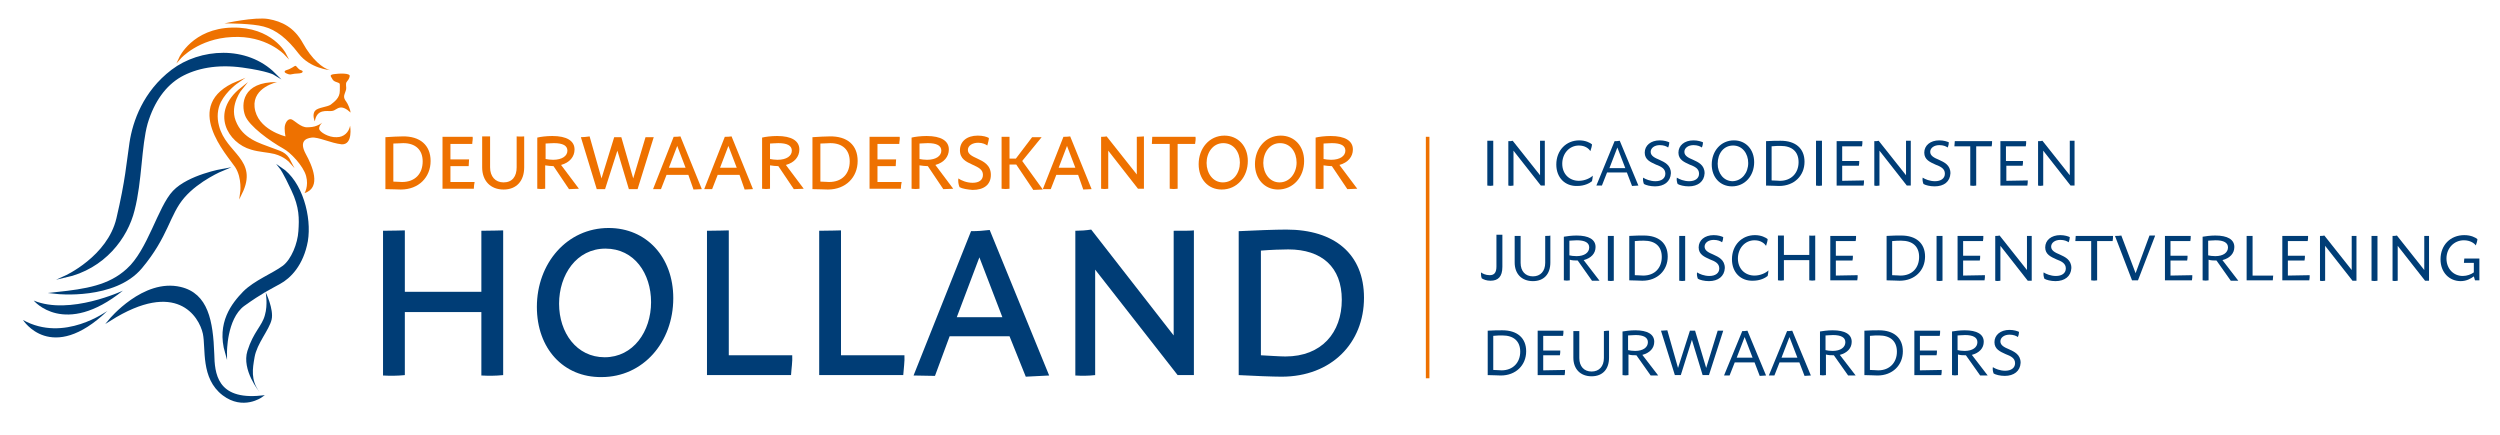 <?xml version="1.0" encoding="utf-8"?>
<!-- Generator: Adobe Illustrator 25.4.1, SVG Export Plug-In . SVG Version: 6.00 Build 0)  -->
<svg version="1.1" id="Laag_1" xmlns="http://www.w3.org/2000/svg" xmlns:xlink="http://www.w3.org/1999/xlink" x="0px" y="0px"
	 viewBox="0 0 630.5 109.6" style="enable-background:new 0 0 630.5 109.6;" xml:space="preserve">
<style type="text/css">
	.st0{fill:#EE7100;}
	.st1{fill:#003D76;}
	.st2{fill-rule:evenodd;clip-rule:evenodd;fill:#003D76;stroke:#003D76;stroke-width:0.487;stroke-miterlimit:10;}
	.st3{fill-rule:evenodd;clip-rule:evenodd;fill:#EE7100;stroke:#EE7100;stroke-width:0.487;stroke-miterlimit:10;}
	.st4{fill-rule:evenodd;clip-rule:evenodd;fill:#003D76;}
	.st5{fill-rule:evenodd;clip-rule:evenodd;fill:#EE7100;}
</style>
<path class="st0" d="M108.6,40.6c0,4.1-3,7.2-7.5,7.2c-0.7,0-2.6-0.1-3.9-0.1l0-13.1c1.4-0.1,3.4-0.2,4.3-0.2
	C105.9,34.3,108.6,36.6,108.6,40.6z M106.6,40.7c0-2.9-1.8-4.6-4.9-4.6c-0.5,0-1.6,0.1-2.5,0.1l0,9.6c0.7,0,1.7,0.1,2.2,0.1
	C104.7,45.9,106.6,43.8,106.6,40.7z"/>
<path class="st0" d="M119.5,47.6h-7.9V34.5h7.6c0.1,0.6-0.1,1.2-0.1,1.8h-5.5v3.9h4.7c0,0.5-0.1,1.1-0.1,1.7h-4.6v4h6.1
	C119.6,46.4,119.5,47,119.5,47.6z"/>
<path class="st0" d="M132.2,34.4v7.8c0,3.4-1.9,5.6-5.2,5.6c-3.3,0-5.4-2.2-5.4-5.6v-7.8c1,0,1.7,0,2,0v7.8c0,2.3,1.3,3.8,3.4,3.8
	c2.2,0,3.3-1.5,3.3-3.8v-7.8C131.3,34.5,132,34.4,132.2,34.4z"/>
<path class="st0" d="M139.6,41.9c-0.7,0-1.4-0.1-2.1-0.2v5.9c-0.7,0.1-1.3,0.1-2,0V34.7c0.8-0.2,2.3-0.4,3.8-0.4
	c3.6,0,5.6,1.2,5.6,3.4c0,1.8-1.2,3.3-3.4,3.9l4.5,6l-2.5,0.1L139.6,41.9z M137.6,40.1c0.5,0.1,1.2,0.2,1.9,0.2c2.3,0,3.6-1,3.6-2.3
	c0-1.3-1.2-1.9-3.4-1.9c-0.8,0-1.7,0.1-2.1,0.1V40.1z"/>
<path class="st0" d="M164.9,34.5l-4.1,13.2h-2.2l-2.9-9.7l-3.1,9.7h-2.1l-4-13.1c0.7,0,1.5-0.1,2.2-0.2l3,10.6l3.2-10.4h1.8l3,10.4
	l3.1-10.4H164.9z"/>
<path class="st0" d="M173.6,44.1h-5.5l-1.4,3.6l-2,0l5.2-13.2c0.6,0,1.1,0,1.7-0.1l5.4,13.3l-2.1,0.1L173.6,44.1z M172.9,42.3
	l-2.1-5.5l-2.1,5.5H172.9z"/>
<path class="st0" d="M186.5,44.1H181l-1.4,3.6l-2,0l5.2-13.2c0.6,0,1.1,0,1.7-0.1l5.4,13.3l-2.1,0.1L186.5,44.1z M185.8,42.3
	l-2.1-5.5l-2.1,5.5H185.8z"/>
<path class="st0" d="M196.3,41.9c-0.7,0-1.4-0.1-2.1-0.2v5.9c-0.7,0.1-1.3,0.1-2,0V34.7c0.8-0.2,2.3-0.4,3.8-0.4
	c3.6,0,5.6,1.2,5.6,3.4c0,1.8-1.2,3.3-3.4,3.9l4.5,6l-2.5,0.1L196.3,41.9z M194.2,40.1c0.5,0.1,1.2,0.2,1.9,0.2c2.3,0,3.6-1,3.6-2.3
	c0-1.3-1.2-1.9-3.4-1.9c-0.8,0-1.7,0.1-2.1,0.1V40.1z"/>
<path class="st0" d="M216.3,40.6c0,4.1-3,7.2-7.5,7.2c-0.7,0-2.6-0.1-3.9-0.1l0-13.1c1.4-0.1,3.4-0.2,4.3-0.2
	C213.7,34.3,216.3,36.6,216.3,40.6z M214.3,40.7c0-2.9-1.8-4.6-4.9-4.6c-0.5,0-1.6,0.1-2.5,0.1l0,9.6c0.7,0,1.7,0.1,2.2,0.1
	C212.4,45.9,214.3,43.8,214.3,40.7z"/>
<path class="st0" d="M227.2,47.6h-7.9V34.5h7.6c0.1,0.6-0.1,1.2-0.1,1.8h-5.5v3.9h4.7c0,0.5-0.1,1.1-0.1,1.7h-4.6v4h6.1
	C227.3,46.4,227.2,47,227.2,47.6z"/>
<path class="st0" d="M234,41.9c-0.7,0-1.4-0.1-2.1-0.2v5.9c-0.7,0.1-1.3,0.1-2,0V34.7c0.8-0.2,2.3-0.4,3.8-0.4
	c3.6,0,5.6,1.2,5.6,3.4c0,1.8-1.2,3.3-3.4,3.9l4.5,6l-2.5,0.1L234,41.9z M231.9,40.1c0.5,0.1,1.2,0.2,1.9,0.2c2.3,0,3.6-1,3.6-2.3
	c0-1.3-1.2-1.9-3.4-1.9c-0.8,0-1.7,0.1-2.1,0.1V40.1z"/>
<path class="st0" d="M242,47.2c-0.3-0.7-0.4-1.5-0.3-2.2c0.7,0.5,2.1,1.1,3.6,1.1c1.6,0,2.6-0.7,2.6-2c0-1.4-1.2-1.9-2.7-2.6
	c-1.5-0.7-3.1-1.4-3.1-3.6c0-2.2,1.7-3.7,4.5-3.7c1.3,0,2.3,0.3,2.8,0.6c0,0.4-0.2,1.2-0.4,1.9c-0.4-0.3-1.2-0.7-2.3-0.7
	c-1.4,0-2.6,0.7-2.6,1.8c0,1.1,1.1,1.6,2.4,2.2c1.5,0.7,3.4,1.6,3.4,4.1c0,2.5-1.8,3.8-4.6,3.8C244,47.8,242.7,47.6,242,47.2z"/>
<path class="st0" d="M256.3,41.5h-1.7v6.1c-0.7,0.1-1.3,0.1-2,0V37.3v-2.8c1,0,1.7,0,2,0v5.5h1.6l4.1-5.4h2.4l-4.9,6l5.2,7.2
	l-2.4,0.1L256.3,41.5z"/>
<path class="st0" d="M271.9,44.1h-5.5l-1.4,3.6l-2,0l5.2-13.2c0.6,0,1.1,0,1.7-0.1l5.4,13.3l-2.1,0.1L271.9,44.1z M271.2,42.3
	l-2.1-5.5l-2.1,5.5H271.2z"/>
<path class="st0" d="M288.5,34.4v13.2l-1.5,0l-7.5-9.6v9.6c-0.7,0.1-1.2,0.1-1.8,0V34.5c0.5,0,1,0,1.4-0.1l7.6,9.6v-9.5
	C287.6,34.5,288.2,34.4,288.5,34.4z"/>
<path class="st0" d="M301.4,36.3H297v11.3c-0.7,0.1-1.3,0.1-2,0V36.3h-4.5c0-0.6,0.1-1.2,0.1-1.8h10.9
	C301.6,35,301.5,35.7,301.4,36.3z"/>
<path class="st0" d="M302.3,41.4c0-4,2.7-7.2,6.5-7.2c3.4,0,5.9,2.6,5.9,6.4c0,4-2.7,7.2-6.6,7.2C304.7,47.8,302.3,45.2,302.3,41.4z
	 M312.7,41c0-2.6-1.5-4.9-4.2-4.9c-2.6,0-4.2,2.4-4.2,5c0,2.6,1.6,4.9,4.1,4.9C311.1,46,312.7,43.6,312.7,41z"/>
<path class="st0" d="M316.5,41.4c0-4,2.7-7.2,6.5-7.2c3.4,0,5.9,2.6,5.9,6.4c0,4-2.7,7.2-6.6,7.2C319,47.8,316.5,45.2,316.5,41.4z
	 M327,41c0-2.6-1.5-4.9-4.2-4.9c-2.6,0-4.2,2.4-4.2,5c0,2.6,1.6,4.9,4.1,4.9C325.3,46,327,43.6,327,41z"/>
<path class="st0" d="M335.9,41.9c-0.7,0-1.4-0.1-2.1-0.2v5.9c-0.7,0.1-1.3,0.1-2,0V34.7c0.8-0.2,2.3-0.4,3.8-0.4
	c3.6,0,5.6,1.2,5.6,3.4c0,1.8-1.2,3.3-3.4,3.9l4.5,6l-2.5,0.1L335.9,41.9z M333.8,40.1c0.5,0.1,1.2,0.2,1.9,0.2c2.3,0,3.6-1,3.6-2.3
	c0-1.3-1.2-1.9-3.4-1.9c-0.8,0-1.7,0.1-2.1,0.1V40.1z"/>
<path class="st1" d="M126.9,58.1v28.7v7.8c-2,0.2-3.6,0.2-5.5,0.1v-16h-19.3v15.9c-2,0.2-3.7,0.2-5.5,0.1V66v-7.8
	c2.8,0,4.7-0.1,5.5-0.1v15.5h19.3V58.2C124.2,58.2,126.1,58.1,126.9,58.1z"/>
<path class="st1" d="M135.4,77.4c0-11,7.6-19.9,18.1-19.9c9.5,0,16.3,7.3,16.3,17.7c0,11.1-7.6,19.9-18.1,19.9
	C142.1,95.2,135.4,87.9,135.4,77.4z M164.2,76.2c0-7.2-4.2-13.5-11.5-13.5c-7.3,0-11.7,6.6-11.7,13.9c0,7.3,4.4,13.5,11.5,13.5
	C159.7,90.1,164.2,83.6,164.2,76.2z"/>
<path class="st1" d="M199.5,94.6h-21.2V58.2c2.8,0,4.7-0.1,5.5-0.1v31.5h16C199.9,91.2,199.6,92.9,199.5,94.6z"/>
<path class="st1" d="M227.8,94.6h-21.2V58.2c2.8,0,4.7-0.1,5.5-0.1v31.5h16C228.2,91.2,227.9,92.9,227.8,94.6z"/>
<path class="st1" d="M254.6,84.8h-15.1l-3.7,10l-5.4-0.1l14.5-36.4c1.6,0,3.1-0.1,4.7-0.3l15,36.7l-5.9,0.3L254.6,84.8z M252.8,80
	L247,64.9L241.3,80H252.8z"/>
<path class="st1" d="M301.1,58.1v36.5l-4.1,0L276.2,68v26.6c-1.8,0.2-3.4,0.2-5,0.1V58.2c1.3,0,2.7-0.1,4-0.3L296,84.6V58.2
	C298.6,58.2,300.4,58.2,301.1,58.1z"/>
<path class="st1" d="M344,75.1c0,11.4-8.2,19.9-20.8,19.9c-2,0-7.3-0.2-10.8-0.4l0-36.3c3.7-0.2,9.5-0.4,12-0.4
	C336.6,57.9,344,64.1,344,75.1z M338.4,75.6c0-8.2-5-12.7-13.5-12.7c-1.5,0-4.5,0.1-6.9,0.3l0,26.4c2,0.1,4.8,0.3,6.2,0.3
	C333.3,89.9,338.4,83.9,338.4,75.6z"/>
<path class="st2" d="M16.4,69.8c0,0,10.9-4.9,13.2-14.7s2.5-13.8,3.3-19.1s3.4-12.8,10.5-18.2s18.8-6.2,25.9,0.9c0,0-1.6-1-8.1-1.9
	c-6.5-0.9-11.8,0.2-15.7,2.4c-3.8,2.2-6.8,6.2-8.5,11.9c-1.6,5.7-1.4,14.6-3.3,21.9C32,59.9,26.3,67.6,16.4,69.8z"/>
<path class="st2" d="M61.5,73.7c2.8-2.8,7.3-4.5,10-6.5c2.2-1.7,3.8-5.7,4-8.9c0.2-3.1,0.3-6-1.8-10.4c-2.1-4.5-2.9-5.5-2.9-5.5
	c5.3,3.5,7.6,12.4,6.6,18.4c-1.1,6-4.3,9.2-6.9,10.6c-2.5,1.4-4.5,2.3-9.1,5.6C56.9,80.4,57,89,57,89C54.8,81.4,58.7,76.6,61.5,73.7
	z"/>
<path class="st2" d="M14.3,73.9c0,0,14.6,1.6,21.3-6.4s6.9-13.4,10.7-17.8c3.8-4.4,9.9-6.9,9.9-6.9s-8.6,1.5-12.4,5.5
	S37.5,63.2,32.1,68C27.5,72.2,21.7,73.1,14.3,73.9z"/>
<path class="st3" d="M60.9,22.3c0,0-3.3,4-1.7,8.2c1.8,4.8,6.5,5.9,9,6.9c2.5,1,3.8,1,5,3.4c0,0-1.3-1.5-3.9-2.2
	c-1.5-0.4-4-0.5-5.9-1.1C57.7,35.9,53.2,28.4,60.9,22.3z"/>
<path class="st3" d="M59.9,20.7c0,0-2.9,2-4.4,4.9c-0.9,1.8-1.1,4-0.5,6.2c1.8,7.1,10,8.5,5.8,17c0,0,0.6-3.9-1.3-6.8
	S45.8,26.5,59.9,20.7z"/>
<path class="st4" d="M8.5,75.8c0,0,7.7,9.4,22.5-2.5C31,73.3,17.6,79.6,8.5,75.8z"/>
<path class="st4" d="M5.8,80.7c0,0,7.1,11.3,21.3-2.3C27,78.4,16.2,86.5,5.8,80.7z"/>
<path class="st2" d="M27.7,80.7c0,0,8.5-10.3,17.8-8.1c6.8,1.6,8,8.4,8.3,16.7c0.1,4.7,0.6,11.9,12.1,10.7c0,0-4.6,3.3-9.6-0.5
	c-5.5-4.2-4.1-11.6-4.9-15.4C50.4,79.6,44.5,70.1,27.7,80.7z"/>
<path class="st4" d="M65.4,98.8c0,0-4.5-5.5-3-10.3c1.5-4.8,3.7-6.3,4.4-9c0.8-2.7,0.2-5.8,0.2-5.8s2.1,4.3,1.5,6.9
	c-0.6,2.6-3.7,6-4.3,9.5C63.7,93,63.2,95.8,65.4,98.8z"/>
<path class="st3" d="M45.4,14.6c0,0,3.3-7.2,13.2-7.4c9.9-0.2,13.3,6.4,13.3,6.4s-4.7-5-13.4-4.5C49.9,9.5,45.4,14.6,45.4,14.6z"/>
<path class="st5" d="M73.4,17.2c0.7-0.3,1-0.8,1.3-0.5c0.3,0.3,0.7,0.9,1.2,1c0.5,0.1,0.6,0.5,0.1,0.7c-0.5,0.2-1.6,0.1-2.3,0.3
	c-0.7,0.2-1,0-1.5-0.2c-0.5-0.2-0.6-0.6,0-0.8C72.8,17.5,73.1,17.4,73.4,17.2z"/>
<path class="st5" d="M79.4,30.6c0,0-0.8-1.7,0.1-2.7c0.7-0.8,3-0.9,3.9-1.5c1-0.8,2.3-1.7,2.3-3.5c0-1.8,0.1-1.8-0.3-2
	c-0.4-0.2-1.3-0.3-1.6-1c-0.3-0.6-0.9-1,0.4-1.2c1.4-0.2,4.1-0.3,4,0.5c-0.1,0.7-0.5,1.1-0.8,1.5c-0.3,0.5,0,1.3-0.1,1.8
	c-0.1,0.5-0.4,1.1-0.5,1.6s0.1,1,0.5,1.5s1.1,2.1,1.1,2.8c0,0-1.2-1.3-2.4-1.3c-1.2,0.1-1.3,0.8-2.4,0.9
	C82.4,28.1,79.9,27.4,79.4,30.6z"/>
<g>
	<g>
		<path class="st5" d="M88.3,31.7c-0.3,1.6-1.5,2.9-3.4,2.9c-2,0.1-4.3-1.3-4.4-2.1c-0.1-0.8,0.8-1.6,0.8-1.6s-0.6,0.5-1.4,0.8
			c-0.7,0.3-1.6,0.4-2.4,0.4c-1.6,0.1-3.3-1.8-4-2c-0.7-0.2-1.3,0.4-1.6,1.4c-0.3,1,0.1,2.9,0.1,2.9s-7.2-1.7-7.8-7.4
			c-0.5-5,5.7-6.3,5.7-6.3c-8.9-0.1-9.1,5.7-8.1,8.4c1,2.7,6.3,6.5,9.7,8.4c1.7,0.9,5,4.3,5.7,6.9c0.7,2.6-0.4,4.3-0.4,4.3
			c4.4-1.4,1.9-7,0.3-9.9c-1.6-3-0.2-3.9,1.5-4.1s4.8,1.4,7.6,1.7C89.1,36.5,88.3,31.7,88.3,31.7z"/>
	</g>
</g>
<path class="st5" d="M56.6,5.9c0,0,7.7-1.7,11.1-1.1s6.5,2.1,8.7,6.1c2.2,4,5,6.4,6.9,6.8c0,0-5.1-0.4-8-4.2s-5.7-6-8.8-6.8
	C63.6,5.9,57.5,5.9,56.6,5.9z"/>
<g>
	<path class="st0" d="M359.6,34.5h0.9v60.9h-0.9V34.5z"/>
</g>
<g>
	<path class="st1" d="M376.6,44.4v2.4c-0.5,0.1-1,0.1-1.5,0v-2.4v-6.5v-2.4c0.7,0,1.3,0,1.5,0v2.4L376.6,44.4z"/>
	<path class="st1" d="M388.3,35.5c0.7,0,1.1,0,1.3,0v11.3l-1,0l-6.9-8.8l0,6.4v2.4c-0.5,0.1-0.9,0.1-1.3,0V35.6c0.4,0,0.8,0,1.1-0.1
		l6.9,8.7l0-6.3V35.5L388.3,35.5z"/>
	<path class="st1" d="M392.5,41.5c0-3.6,2.5-6.1,5.8-6.1c1.6,0,2.7,0.6,3.2,1c0,0.4-0.2,1.1-0.4,1.7c-0.4-0.6-1.3-1.4-2.9-1.4
		c-2.4,0-4.2,2-4.2,4.6c0,2.6,1.8,4.3,4.2,4.3c1.5,0,2.9-0.7,3.5-1.3c0,0.4-0.1,0.9-0.2,1.4c-0.6,0.5-1.9,1.2-3.7,1.2
		C394.7,47,392.5,44.8,392.5,41.5z"/>
	<path class="st1" d="M410.3,43.5h-5l-1.3,3.3l-1.4,0l4.6-11.2c0.4,0,0.8,0,1.3-0.1l4.7,11.3l-1.6,0.1L410.3,43.5z M409.9,42.4
		l-2-5.2l-2,5.2H409.9z"/>
	<path class="st1" d="M417.4,47c-1.2,0-2.3-0.3-2.8-0.6c-0.2-0.5-0.3-1.1-0.2-1.6c0.6,0.4,1.8,0.9,3.1,0.9c1.5,0,2.5-0.7,2.5-1.9
		c0-1.3-1.1-1.8-2.4-2.3c-1.3-0.6-2.8-1.2-2.8-3c0-1.8,1.5-3.1,3.8-3.1c1.1,0,2,0.3,2.4,0.5c0,0.3-0.1,0.9-0.3,1.3
		c-0.4-0.3-1.1-0.6-2.1-0.6c-1.3,0-2.3,0.7-2.3,1.7c0,1,1,1.5,2.2,2c1.3,0.6,2.9,1.3,2.9,3.4C421.3,45.8,419.7,47,417.4,47L417.4,47
		z"/>
	<path class="st1" d="M425.9,47c-1.2,0-2.3-0.3-2.8-0.6c-0.2-0.5-0.3-1.1-0.2-1.6c0.6,0.4,1.8,0.9,3.1,0.9c1.5,0,2.5-0.7,2.5-1.9
		c0-1.3-1.1-1.8-2.4-2.3c-1.3-0.6-2.8-1.2-2.8-3c0-1.8,1.5-3.1,3.8-3.1c1.1,0,2,0.3,2.4,0.5c0,0.3-0.1,0.9-0.3,1.3
		c-0.4-0.3-1.1-0.6-2.1-0.6c-1.3,0-2.3,0.7-2.3,1.7c0,1,1,1.5,2.2,2c1.3,0.6,2.9,1.3,2.9,3.4C429.8,45.8,428.2,47,425.9,47L425.9,47
		z"/>
	<path class="st1" d="M431.7,41.5c0-3.4,2.3-6.1,5.6-6.1c3,0,5.1,2.3,5.1,5.5c0,3.4-2.3,6.1-5.6,6.1C433.8,47,431.7,44.7,431.7,41.5
		z M440.9,41.1c0-2.4-1.5-4.4-3.8-4.4c-2.4,0-3.9,2-3.9,4.6c0,2.4,1.5,4.4,3.8,4.4C439.3,45.6,440.9,43.6,440.9,41.1z"/>
	<path class="st1" d="M455.1,40.8c0,3.5-2.6,6.1-6.4,6.1c-0.6,0-2.2-0.1-3.3-0.1l0-11.2c1.2-0.1,3-0.1,3.7-0.1
		C452.8,35.5,455.1,37.4,455.1,40.8z M453.6,40.9c0-2.7-1.7-4.1-4.5-4.1c-0.5,0-1.5,0-2.3,0.1l0,8.6c0.7,0,1.7,0.1,2.1,0.1
		C451.8,45.6,453.6,43.6,453.6,40.9z"/>
	<path class="st1" d="M459.5,44.4v2.4c-0.5,0.1-1,0.1-1.5,0v-2.4v-6.5v-2.4c0.7,0,1.3,0,1.5,0v2.4L459.5,44.4z"/>
	<path class="st1" d="M470.1,45.5c0,0.4,0,0.9-0.1,1.3h-6.8V35.6h6.5c0,0.4,0,0.9-0.1,1.3h-5v3.7h4.3c0,0.4,0,0.8-0.1,1.2h-4.2v3.8
		L470.1,45.5L470.1,45.5z"/>
	<path class="st1" d="M480.6,35.5c0.7,0,1.1,0,1.3,0v11.3l-1,0L474,38l0,6.4v2.4c-0.5,0.1-0.9,0.1-1.3,0V35.6c0.4,0,0.8,0,1.1-0.1
		l6.9,8.7l0-6.3V35.5L480.6,35.5z"/>
	<path class="st1" d="M487.9,47c-1.2,0-2.3-0.3-2.8-0.6c-0.2-0.5-0.3-1.1-0.2-1.6c0.6,0.4,1.8,0.9,3.1,0.9c1.5,0,2.5-0.7,2.5-1.9
		c0-1.3-1.1-1.8-2.4-2.3c-1.3-0.6-2.8-1.2-2.8-3c0-1.8,1.5-3.1,3.8-3.1c1.1,0,2,0.3,2.4,0.5c0,0.3-0.1,0.9-0.3,1.3
		c-0.4-0.3-1.1-0.6-2.1-0.6c-1.3,0-2.3,0.7-2.3,1.7c0,1,1,1.5,2.2,2c1.3,0.6,2.9,1.3,2.9,3.4C491.8,45.8,490.3,47,487.9,47L487.9,47
		z"/>
	<path class="st1" d="M502.4,35.6c0,0.4,0,0.9-0.1,1.3h-3.9v9.9c-0.5,0.1-1,0.1-1.5,0v-9.9h-4c0-0.4,0.1-0.9,0.1-1.3H502.4
		L502.4,35.6z"/>
	<path class="st1" d="M511.4,45.5c0,0.4,0,0.9-0.1,1.3h-6.8V35.6h6.5c0,0.4,0,0.9-0.1,1.3h-5v3.7h4.3c0,0.4,0,0.8-0.1,1.2H506v3.8
		L511.4,45.5L511.4,45.5z"/>
	<path class="st1" d="M521.9,35.5c0.7,0,1.1,0,1.3,0v11.3l-1,0l-6.9-8.8l0,6.4v2.4c-0.5,0.1-0.9,0.1-1.3,0V35.6c0.4,0,0.8,0,1.1-0.1
		l6.9,8.7l0-6.3V35.5L521.9,35.5z"/>
	<path class="st1" d="M378.9,61.8v5.5c0,2.5-1.1,3.5-3,3.5c-1,0-1.7-0.3-2.2-0.6c-0.2-0.5-0.2-1-0.2-1.5c0.4,0.3,1.2,0.7,2.2,0.7
		c1.2,0,1.7-0.7,1.7-2.2v-5.6v-2.4c0.7,0,1.3,0,1.5,0V61.8z"/>
	<path class="st1" d="M391,59.4v6.8c0,2.9-1.6,4.7-4.4,4.7c-2.8,0-4.6-1.8-4.6-4.7v-6.7c0.7,0,1.3,0,1.5,0v6.8
		c0,2.1,1.2,3.4,3.1,3.4c1.9,0,3.1-1.3,3.1-3.4v-4.4v-2.4C390.3,59.5,390.8,59.5,391,59.4z"/>
	<path class="st1" d="M401.5,70.8l-3.6-5.1c-0.7,0-1.4,0-2-0.2v5.2c-0.5,0.1-1,0.1-1.5,0V59.7c0.6-0.1,1.9-0.3,3.2-0.3
		c3.1,0,4.8,1,4.8,2.9c0,1.6-1.1,2.8-3,3.3l4,5.2L401.5,70.8z M395.8,64.4c0.4,0.1,1.1,0.2,1.8,0.2c2,0,3.2-0.9,3.2-2.2
		c0-1.2-1.1-1.8-3.1-1.8c-0.7,0-1.4,0.1-1.9,0.1V64.4z"/>
	<path class="st1" d="M407,68.4v2.4c-0.5,0.1-1,0.1-1.5,0v-2.4v-6.5v-2.4c0.7,0,1.3,0,1.5,0v2.4L407,68.4z"/>
	<path class="st1" d="M420.6,64.7c0,3.5-2.6,6.1-6.4,6.1c-0.6,0-2.2-0.1-3.3-0.1l0-11.2c1.2-0.1,3-0.1,3.7-0.1
		C418.3,59.4,420.6,61.3,420.6,64.7z M419.1,64.8c0-2.7-1.7-4.1-4.5-4.1c-0.5,0-1.5,0-2.3,0.1l0,8.6c0.7,0,1.7,0.1,2.1,0.1
		C417.4,69.5,419.1,67.5,419.1,64.8z"/>
	<path class="st1" d="M425,68.4v2.4c-0.5,0.1-1,0.1-1.5,0v-2.4v-6.5v-2.4c0.7,0,1.3,0,1.5,0v2.4L425,68.4z"/>
	<path class="st1" d="M431,70.9c-1.2,0-2.3-0.3-2.8-0.6c-0.2-0.5-0.3-1.1-0.2-1.6c0.6,0.4,1.8,0.9,3.1,0.9c1.5,0,2.5-0.7,2.5-1.9
		c0-1.3-1.1-1.8-2.4-2.3c-1.3-0.6-2.8-1.2-2.8-3c0-1.8,1.5-3.1,3.8-3.1c1.1,0,2,0.3,2.4,0.5c0,0.3-0.1,0.9-0.3,1.3
		c-0.4-0.3-1.1-0.6-2.1-0.6c-1.3,0-2.3,0.7-2.3,1.7c0,1,1,1.5,2.2,2c1.3,0.6,2.9,1.3,2.9,3.4C434.9,69.7,433.3,70.9,431,70.9
		L431,70.9z"/>
	<path class="st1" d="M436.8,65.4c0-3.6,2.5-6.1,5.8-6.1c1.6,0,2.7,0.6,3.2,1c0,0.4-0.2,1.1-0.4,1.7c-0.4-0.6-1.3-1.4-2.9-1.4
		c-2.4,0-4.2,2-4.2,4.6c0,2.6,1.8,4.3,4.2,4.3c1.5,0,2.9-0.7,3.5-1.3c0,0.4-0.1,0.9-0.2,1.4c-0.6,0.5-1.9,1.2-3.7,1.2
		C439,70.9,436.8,68.7,436.8,65.4z"/>
	<path class="st1" d="M457.8,59.4v8.9v2.4c-0.5,0.1-1,0.1-1.5,0v-5.1h-6.4v5.1c-0.5,0.1-1,0.1-1.5,0v-8.9v-2.4c0.7,0,1.3,0,1.5,0
		v4.9h6.4v-4.9C457,59.5,457.6,59.4,457.8,59.4z"/>
	<path class="st1" d="M468.5,69.4c0,0.4,0,0.9-0.1,1.3h-6.8V59.5h6.5c0,0.4,0,0.9-0.1,1.3h-5v3.7h4.3c0,0.4,0,0.8-0.1,1.2H463v3.8
		L468.5,69.4L468.5,69.4z"/>
	<path class="st1" d="M485.5,64.7c0,3.5-2.6,6.1-6.4,6.1c-0.6,0-2.2-0.1-3.3-0.1l0-11.2c1.2-0.1,3-0.1,3.7-0.1
		C483.2,59.4,485.5,61.3,485.5,64.7z M484,64.8c0-2.7-1.7-4.1-4.5-4.1c-0.5,0-1.5,0-2.3,0.1l0,8.6c0.7,0,1.7,0.1,2.1,0.1
		C482.3,69.5,484,67.5,484,64.8z"/>
	<path class="st1" d="M489.9,68.4v2.4c-0.5,0.1-1,0.1-1.5,0v-2.4v-6.5v-2.4c0.7,0,1.3,0,1.5,0v2.4L489.9,68.4z"/>
	<path class="st1" d="M500.6,69.4c0,0.4,0,0.9-0.1,1.3h-6.8V59.5h6.5c0,0.4,0,0.9-0.1,1.3h-5v3.7h4.3c0,0.4,0,0.8-0.1,1.2h-4.2v3.8
		L500.6,69.4L500.6,69.4z"/>
	<path class="st1" d="M511.1,59.5c0.7,0,1.1,0,1.3,0v11.3l-1,0l-6.9-8.8l0,6.4v2.4c-0.5,0.1-0.9,0.1-1.3,0V59.5c0.4,0,0.8,0,1.1-0.1
		l6.9,8.7l0-6.3V59.5L511.1,59.5z"/>
	<path class="st1" d="M518.4,70.9c-1.2,0-2.3-0.3-2.8-0.6c-0.2-0.5-0.3-1.1-0.2-1.6c0.6,0.4,1.8,0.9,3.1,0.9c1.5,0,2.5-0.7,2.5-1.9
		c0-1.3-1.1-1.8-2.4-2.3c-1.3-0.6-2.8-1.2-2.8-3c0-1.8,1.5-3.1,3.8-3.1c1.1,0,2,0.3,2.4,0.5c0,0.3-0.1,0.9-0.3,1.3
		c-0.4-0.3-1.1-0.6-2.1-0.6c-1.3,0-2.3,0.7-2.3,1.7c0,1,1,1.5,2.2,2c1.3,0.6,2.9,1.3,2.9,3.4C522.3,69.7,520.7,70.9,518.4,70.9
		L518.4,70.9z"/>
	<path class="st1" d="M532.9,59.5c0,0.4,0,0.9-0.1,1.3h-3.9v9.9c-0.5,0.1-1,0.1-1.5,0v-9.9h-4c0-0.4,0.1-0.9,0.1-1.3H532.9
		L532.9,59.5z"/>
	<path class="st1" d="M543.5,59.5l-4.3,11.2h-1.5l-4.3-11.2c0.6,0,1,0,1.6-0.1l3.6,9.5l3.5-9.5H543.5z"/>
	<path class="st1" d="M552.9,69.4c0,0.4,0,0.9-0.1,1.3H546V59.5h6.5c0,0.4,0,0.9-0.1,1.3h-5v3.7h4.3c0,0.4,0,0.8-0.1,1.2h-4.2v3.8
		L552.9,69.4L552.9,69.4z"/>
	<path class="st1" d="M562.6,70.8l-3.6-5.1c-0.7,0-1.4,0-2-0.2v5.2c-0.5,0.1-1,0.1-1.5,0V59.7c0.6-0.1,1.9-0.3,3.2-0.3
		c3.1,0,4.8,1,4.8,2.9c0,1.6-1.1,2.8-3,3.3l4,5.2L562.6,70.8z M556.9,64.4c0.4,0.1,1.1,0.2,1.8,0.2c2,0,3.2-0.9,3.2-2.2
		c0-1.2-1.1-1.8-3.1-1.8c-0.7,0-1.4,0.1-1.9,0.1V64.4z"/>
	<path class="st1" d="M573.2,70.7h-6.6V59.5c0.7,0,1.3,0,1.5,0v10h5.2C573.3,69.8,573.2,70.3,573.2,70.7z"/>
	<path class="st1" d="M582.5,69.4c0,0.4,0,0.9-0.1,1.3h-6.8V59.5h6.5c0,0.4,0,0.9-0.1,1.3h-5v3.7h4.3c0,0.4,0,0.8-0.1,1.2h-4.2v3.8
		L582.5,69.4L582.5,69.4z"/>
	<path class="st1" d="M593,59.5c0.7,0,1.1,0,1.3,0v11.3l-1,0l-6.9-8.8l0,6.4v2.4c-0.5,0.1-0.9,0.1-1.3,0V59.5c0.4,0,0.8,0,1.1-0.1
		l6.9,8.7l0-6.3V59.5L593,59.5z"/>
	<path class="st1" d="M599.6,68.4v2.4c-0.5,0.1-1,0.1-1.5,0v-2.4v-6.5v-2.4c0.7,0,1.3,0,1.5,0v2.4L599.6,68.4z"/>
	<path class="st1" d="M611.3,59.5c0.7,0,1.1,0,1.3,0v11.3l-1,0l-6.9-8.8l0,6.4v2.4c-0.5,0.1-0.9,0.1-1.3,0V59.5c0.4,0,0.8,0,1.1-0.1
		l6.9,8.7l0-6.3V59.5L611.3,59.5z"/>
	<path class="st1" d="M625.3,70.7c-0.4,0-0.7,0-1.1,0l-0.3-1c-0.8,0.6-1.9,1.2-3.3,1.2c-2.9,0-5.1-2.2-5.1-5.5c0-3.6,2.5-6.1,6-6.1
		c1.7,0,2.8,0.6,3.3,1c0,0.4-0.2,1.1-0.4,1.6c-0.4-0.6-1.5-1.3-3-1.3c-2.5,0-4.4,2-4.4,4.6c0,2.6,1.8,4.4,4.1,4.4
		c1.1,0,2.1-0.4,2.8-0.9v-2.4h-2.5c0-0.4,0.1-0.8,0.1-1.1h3.8V70.7z"/>
	<path class="st1" d="M384.9,88.6c0,3.5-2.6,6.1-6.4,6.1c-0.6,0-2.2-0.1-3.3-0.1l0-11.2c1.2-0.1,3-0.1,3.7-0.1
		C382.6,83.3,384.9,85.2,384.9,88.6z M383.4,88.7c0-2.7-1.7-4.1-4.5-4.1c-0.5,0-1.5,0-2.3,0.1l0,8.6c0.7,0,1.7,0.1,2.1,0.1
		C381.6,93.4,383.4,91.4,383.4,88.7z"/>
	<path class="st1" d="M394.7,93.3c0,0.4,0,0.9-0.1,1.3h-6.8V83.4h6.5c0,0.4,0,0.9-0.1,1.3h-5v3.7h4.3c0,0.4,0,0.8-0.1,1.2h-4.2v3.8
		L394.7,93.3L394.7,93.3z"/>
	<path class="st1" d="M405.8,83.4v6.8c0,2.9-1.6,4.7-4.4,4.7c-2.8,0-4.6-1.8-4.6-4.7v-6.7c0.7,0,1.3,0,1.5,0v6.8
		c0,2.1,1.2,3.4,3.1,3.4c1.9,0,3.1-1.3,3.1-3.4v-4.4v-2.4C405.1,83.4,405.6,83.4,405.8,83.4z"/>
	<path class="st1" d="M416.3,94.7l-3.6-5.1c-0.7,0-1.4,0-2-0.2v5.2c-0.5,0.1-1,0.1-1.5,0V83.6c0.6-0.1,1.9-0.3,3.2-0.3
		c3.1,0,4.8,1,4.8,2.9c0,1.6-1.1,2.8-3,3.3l4,5.2L416.3,94.7z M410.6,88.3c0.4,0.1,1.1,0.2,1.8,0.2c2,0,3.2-0.9,3.2-2.2
		c0-1.2-1.1-1.8-3.1-1.8c-0.7,0-1.4,0.1-1.9,0.1V88.3z"/>
	<path class="st1" d="M434.6,83.4L431,94.6h-1.6l-2.7-8.9l-2.8,8.9h-1.5l-3.5-11.2c0.6,0,1.1-0.1,1.6-0.1l2.7,9.5l3-9.4h1.3l2.8,9.4
		l2.9-9.4H434.6z"/>
	<path class="st1" d="M442.5,91.4h-5l-1.3,3.3l-1.4,0l4.6-11.2c0.4,0,0.8,0,1.3-0.1l4.7,11.3l-1.6,0.1L442.5,91.4z M442,90.2l-2-5.2
		l-2,5.2H442z"/>
	<path class="st1" d="M453.8,91.4h-5l-1.3,3.3l-1.4,0l4.6-11.2c0.4,0,0.8,0,1.3-0.1l4.7,11.3l-1.6,0.1L453.8,91.4z M453.3,90.2
		l-2-5.2l-2,5.2H453.3z"/>
	<path class="st1" d="M466.1,94.7l-3.6-5.1c-0.7,0-1.4,0-2-0.2v5.2c-0.5,0.1-1,0.1-1.5,0V83.6c0.6-0.1,1.9-0.3,3.2-0.3
		c3.1,0,4.8,1,4.8,2.9c0,1.6-1.1,2.8-3,3.3l4,5.2L466.1,94.7z M460.4,88.3c0.4,0.1,1.1,0.2,1.8,0.2c2,0,3.2-0.9,3.2-2.2
		c0-1.2-1.1-1.8-3.1-1.8c-0.7,0-1.4,0.1-1.9,0.1V88.3z"/>
	<path class="st1" d="M479.9,88.6c0,3.5-2.6,6.1-6.4,6.1c-0.6,0-2.2-0.1-3.3-0.1l0-11.2c1.2-0.1,3-0.1,3.7-0.1
		C477.6,83.3,479.9,85.2,479.9,88.6z M478.4,88.7c0-2.7-1.7-4.1-4.5-4.1c-0.5,0-1.5,0-2.3,0.1l0,8.6c0.7,0,1.7,0.1,2.1,0.1
		C476.6,93.4,478.4,91.4,478.4,88.7z"/>
	<path class="st1" d="M489.7,93.3c0,0.4,0,0.9-0.1,1.3h-6.8V83.4h6.5c0,0.4,0,0.9-0.1,1.3h-5v3.7h4.3c0,0.4,0,0.8-0.1,1.2h-4.2v3.8
		L489.7,93.3L489.7,93.3z"/>
	<path class="st1" d="M499.4,94.7l-3.6-5.1c-0.7,0-1.4,0-2-0.2v5.2c-0.5,0.1-1,0.1-1.5,0V83.6c0.6-0.1,1.9-0.3,3.2-0.3
		c3.1,0,4.8,1,4.8,2.9c0,1.6-1.1,2.8-3,3.3l4,5.2L499.4,94.7z M493.7,88.3c0.4,0.1,1.1,0.2,1.8,0.2c2,0,3.2-0.9,3.2-2.2
		c0-1.2-1.1-1.8-3.1-1.8c-0.7,0-1.4,0.1-1.9,0.1V88.3z"/>
	<path class="st1" d="M505.6,94.8c-1.2,0-2.3-0.3-2.8-0.6c-0.2-0.5-0.3-1.1-0.2-1.6c0.6,0.4,1.8,0.9,3.1,0.9c1.5,0,2.5-0.7,2.5-1.9
		c0-1.3-1.1-1.8-2.4-2.3c-1.3-0.6-2.8-1.2-2.8-3c0-1.8,1.5-3.1,3.8-3.1c1.1,0,2,0.3,2.4,0.5c0,0.3-0.1,0.9-0.3,1.3
		c-0.4-0.3-1.1-0.6-2.1-0.6c-1.3,0-2.3,0.7-2.3,1.7c0,1,1,1.5,2.2,2c1.3,0.6,2.9,1.3,2.9,3.4C509.5,93.6,507.9,94.8,505.6,94.8
		L505.6,94.8z"/>
</g>
</svg>
